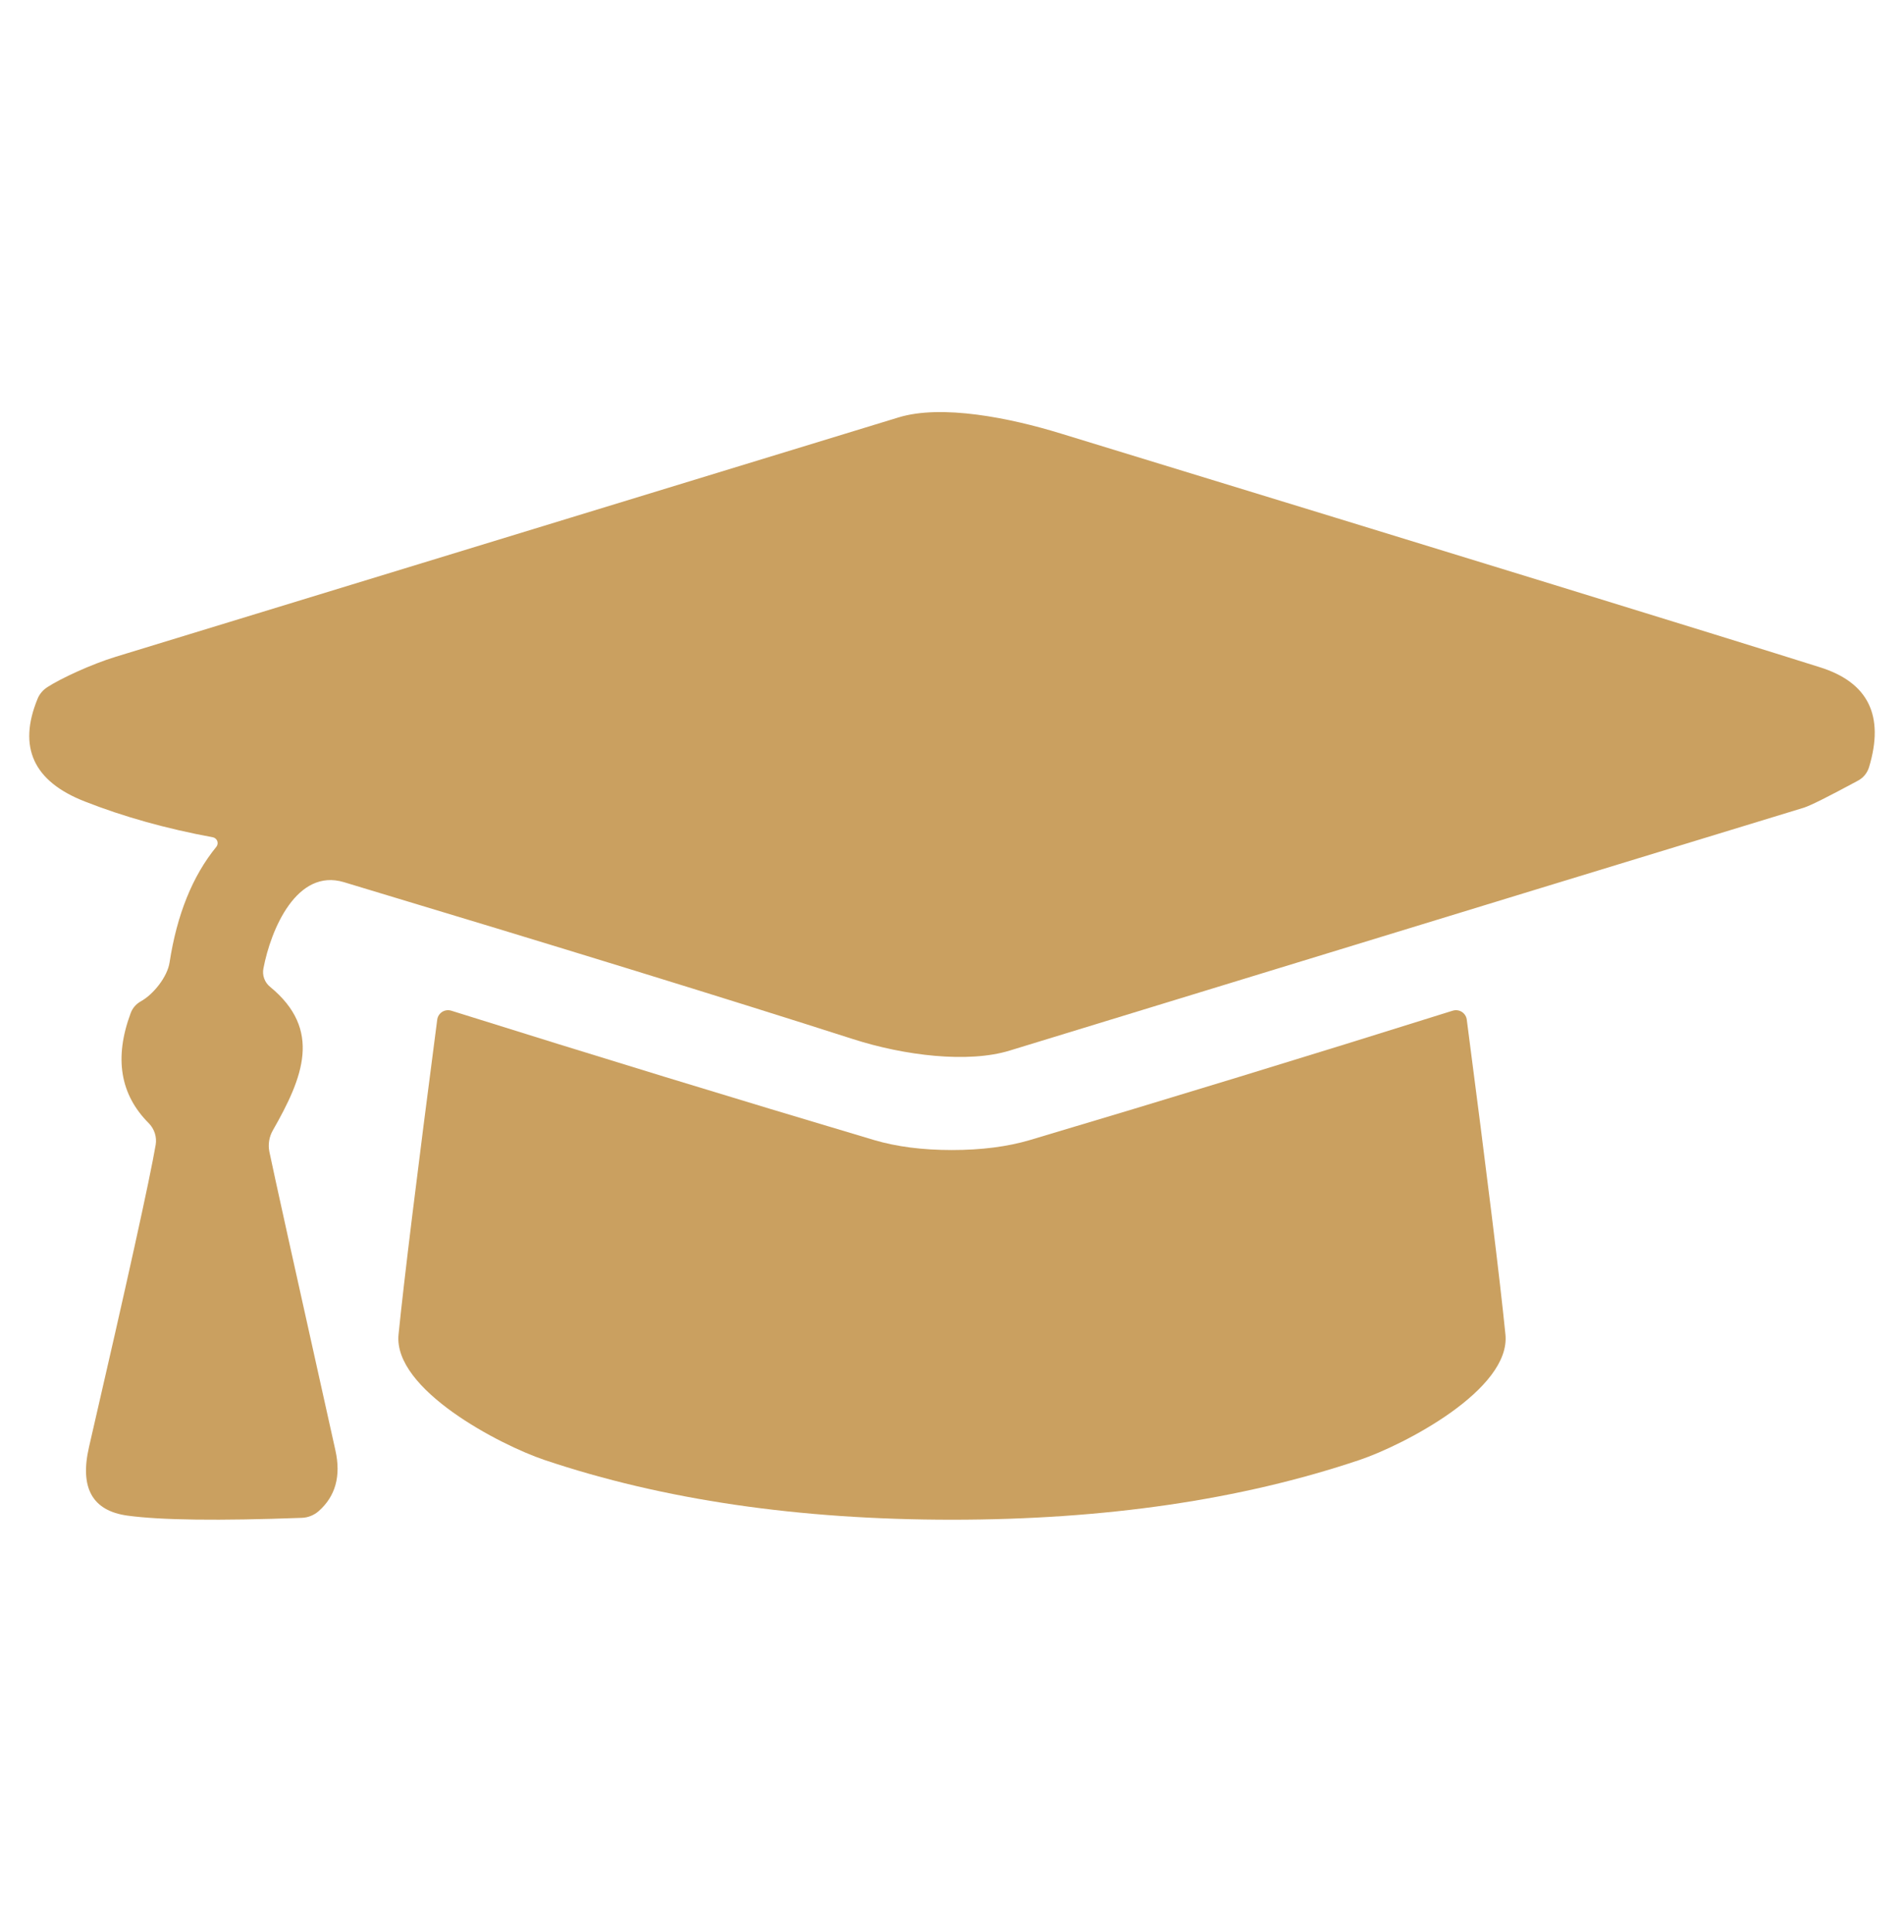 <svg width="70" height="71" viewBox="0 0 70 71" fill="none" xmlns="http://www.w3.org/2000/svg">
<path d="M7.956 31.12C7.979 31.091 7.994 31.056 7.999 31.02C8.005 30.983 8.001 30.946 7.988 30.911C7.975 30.876 7.953 30.846 7.925 30.822C7.897 30.797 7.863 30.781 7.827 30.774C6.112 30.457 4.542 30.018 3.117 29.457C1.229 28.72 0.651 27.462 1.381 25.684C1.452 25.508 1.581 25.356 1.749 25.25C2.232 24.938 3.348 24.416 4.26 24.137C13.303 21.373 22.893 18.442 33.029 15.343C34.622 14.854 37.126 15.357 38.998 15.933C53.831 20.471 63.134 23.334 66.909 24.524C68.688 25.081 69.289 26.306 68.713 28.202C68.68 28.307 68.627 28.405 68.556 28.491C68.485 28.576 68.397 28.646 68.298 28.697C67.2 29.29 66.537 29.62 66.31 29.688C62.903 30.724 53.175 33.699 37.126 38.611C35.588 39.086 33.24 38.795 31.362 38.191C26.747 36.711 20.508 34.789 12.645 32.423C10.91 31.9 9.957 34.16 9.685 35.592C9.66 35.716 9.669 35.845 9.713 35.965C9.756 36.084 9.831 36.19 9.93 36.27C11.849 37.845 11.148 39.589 10.032 41.543C9.896 41.779 9.85 42.057 9.902 42.323C10.03 42.952 10.839 46.614 12.332 53.309C12.541 54.25 12.335 54.995 11.713 55.542C11.541 55.691 11.325 55.778 11.1 55.786C8.051 55.899 5.914 55.872 4.689 55.705C3.396 55.528 2.924 54.687 3.273 53.181C4.689 47.051 5.506 43.348 5.724 42.072C5.747 41.931 5.736 41.787 5.692 41.65C5.648 41.513 5.573 41.388 5.472 41.285C4.415 40.231 4.192 38.88 4.805 37.234C4.871 37.054 5.001 36.903 5.172 36.806C5.642 36.548 6.152 35.904 6.234 35.375C6.506 33.61 7.08 32.192 7.956 31.12Z" fill="#CAA060"/>
<path d="M34.997 42.268C36.079 42.268 37.035 42.146 37.864 41.901C42.915 40.398 48.097 38.813 53.41 37.146C53.466 37.129 53.525 37.124 53.583 37.132C53.641 37.14 53.697 37.16 53.746 37.192C53.795 37.224 53.837 37.266 53.868 37.316C53.899 37.365 53.919 37.421 53.926 37.479C54.669 43.167 55.143 47.021 55.346 49.041C55.557 51.072 51.596 53.117 49.979 53.66C45.63 55.123 40.636 55.855 34.997 55.855C29.362 55.855 24.37 55.123 20.021 53.66C18.404 53.117 14.443 51.072 14.653 49.041C14.857 47.021 15.331 43.167 16.074 37.479C16.081 37.421 16.101 37.365 16.132 37.316C16.163 37.266 16.205 37.224 16.254 37.192C16.303 37.16 16.359 37.14 16.417 37.132C16.475 37.124 16.534 37.129 16.59 37.146C21.903 38.813 27.085 40.398 32.136 41.901C32.965 42.146 33.919 42.268 34.997 42.268Z" fill="#CAA060"/>
</svg>
